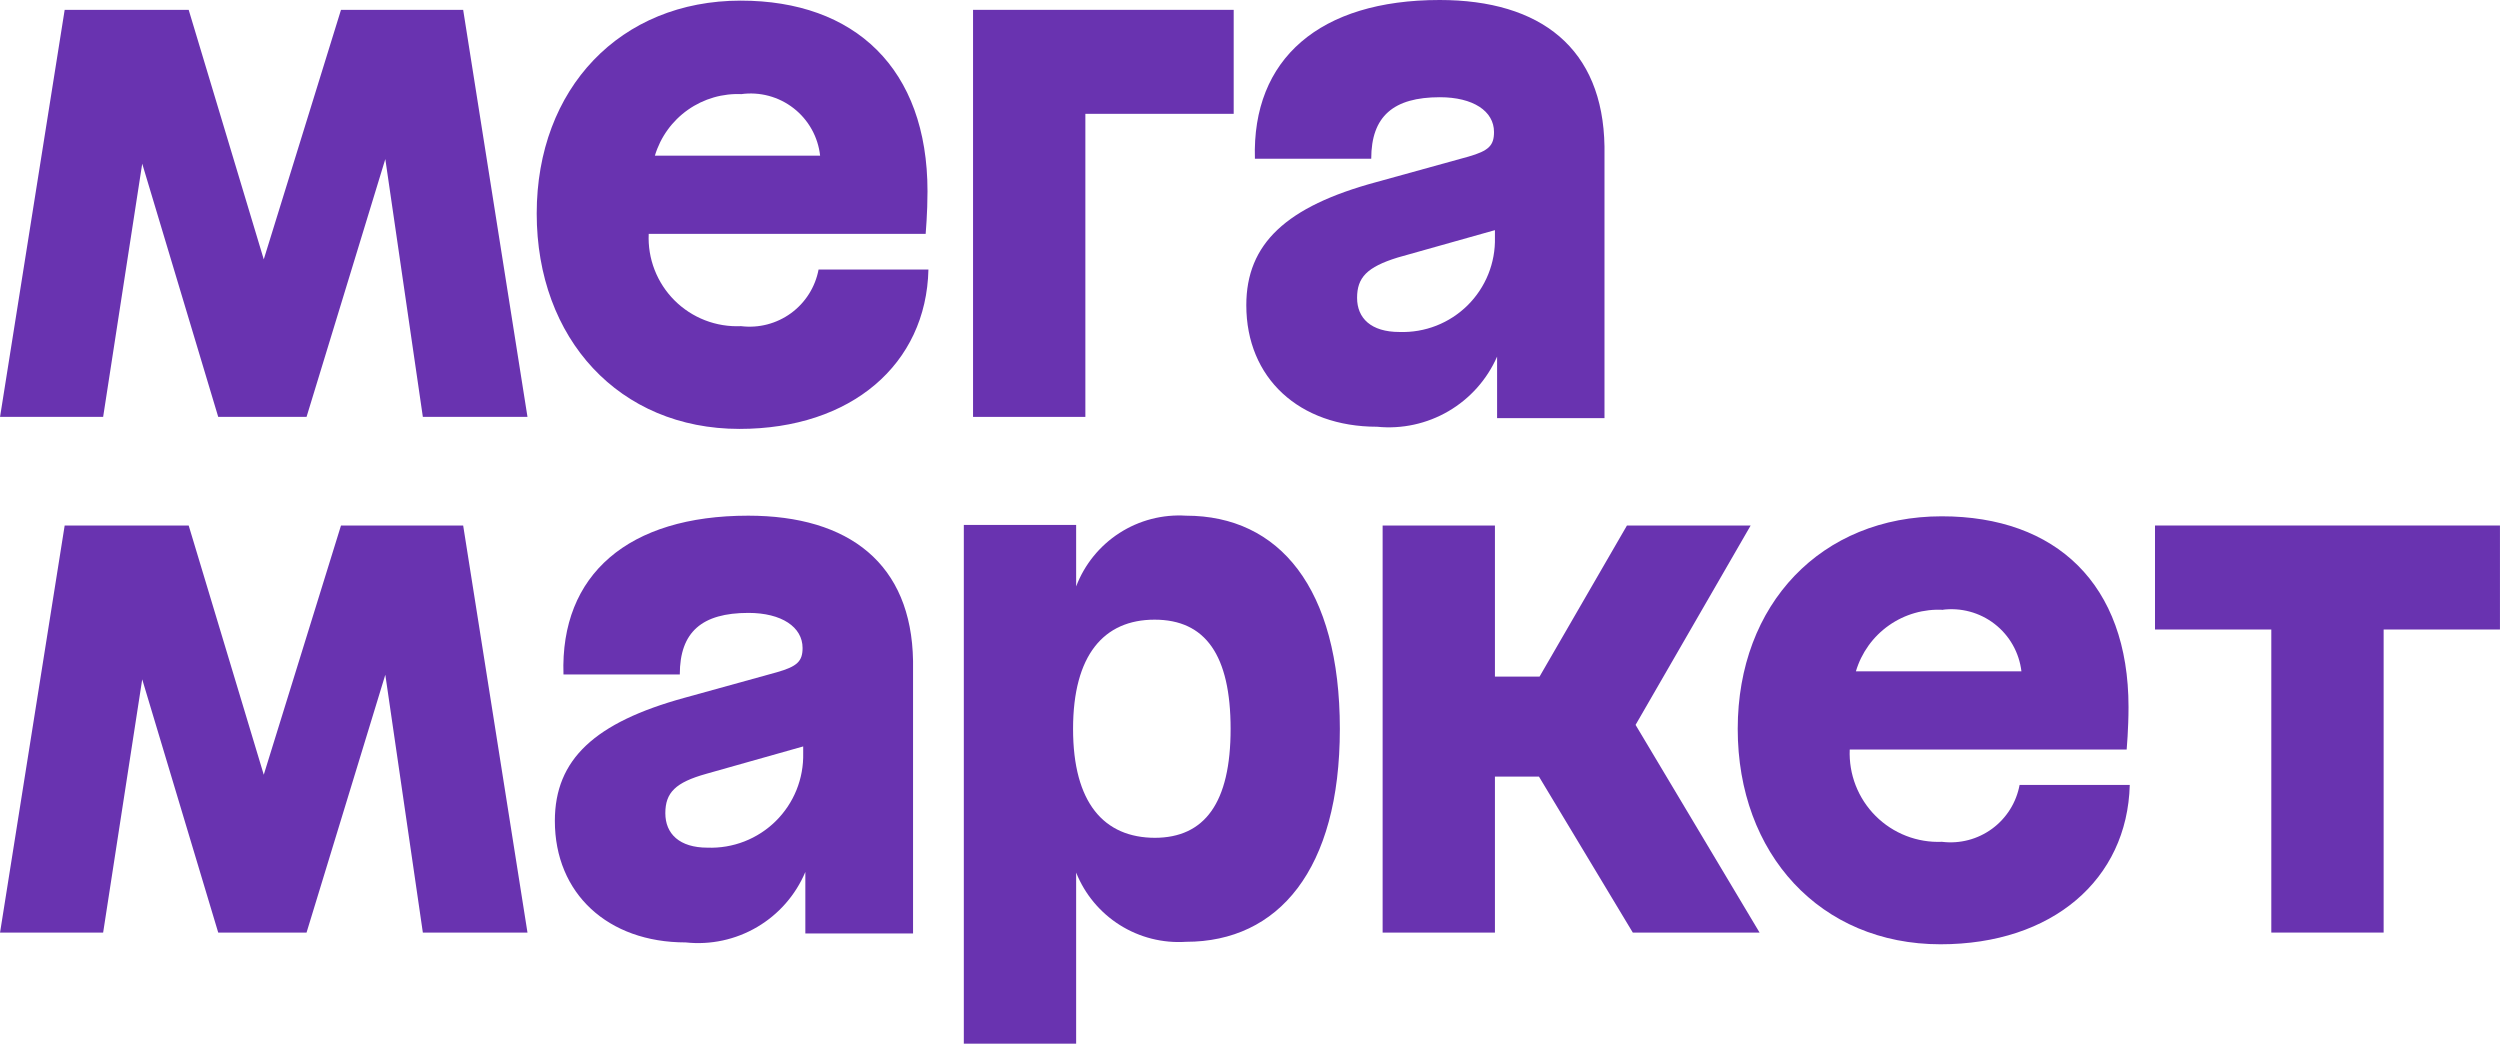 <?xml version="1.0" encoding="UTF-8"?>
<!DOCTYPE svg PUBLIC "-//W3C//DTD SVG 1.1//EN" "http://www.w3.org/Graphics/SVG/1.1/DTD/svg11.dtd">
<!-- Creator: CorelDRAW -->
<svg xmlns="http://www.w3.org/2000/svg" xml:space="preserve" width="23.813mm" height="9.941mm" version="1.1" style="shape-rendering:geometricPrecision; text-rendering:geometricPrecision; image-rendering:optimizeQuality; fill-rule:evenodd; clip-rule:evenodd"
viewBox="0 0 2381.26 994.12"
 xmlns:xlink="http://www.w3.org/1999/xlink"
 xmlns:xodm="http://www.corel.com/coreldraw/odm/2003">
 <defs>
  <style type="text/css">
   <![CDATA[
    .fil0 {fill:#6933B0;fill-rule:nonzero}
   ]]>
  </style>
 </defs>
 <g id="Слой_x0020_1">
  <polygon class="fil0" points="926.82,397.11 1033.81,397.11 1033.81,108.43 1175.09,108.43 1175.09,9.38 926.82,9.38 "/>
  <path class="fil0" d="M705.82 310.67c-11.69,0.54 -23.37,-1.36 -34.28,-5.59 -10.92,-4.23 -20.83,-10.68 -29.11,-18.96 -8.27,-8.27 -14.73,-18.18 -18.96,-29.1 -4.23,-10.91 -6.13,-22.58 -5.59,-34.27l263.81 0c0,0 1.75,-19.93 1.75,-40.45 0,-117.23 -69.46,-181.7 -177.92,-181.7 -114.6,0 -194.33,83.52 -194.33,202.8 0,119.28 78.56,205.15 193.16,205.15 106.4,0 177.92,-61.54 179.97,-151.81l-104.64 0c-3.15,16.7 -12.54,31.56 -26.26,41.58 -13.72,10.01 -30.74,14.43 -47.6,12.35zm0 -220.98c8.81,-1.23 17.79,-0.68 26.38,1.62 8.6,2.3 16.65,6.3 23.67,11.77 7.03,5.46 12.88,12.28 17.23,20.05 4.34,7.77 7.07,16.33 8.05,25.18l-157.4 0c5.29,-17.69 16.38,-33.08 31.48,-43.71 15.09,-10.63 33.32,-15.88 51.76,-14.91l-1.17 0z"/>
  <polygon class="fil0" points="324.77,9.38 251.2,247.06 179.68,9.38 61.56,9.38 -0,397.11 98.2,397.11 135.42,155.91 207.82,397.11 291.95,397.11 366.98,151.52 402.74,397.11 502.4,397.11 441.14,9.38 "/>
  <path class="fil0" d="M1371.18 0c-114.02,0 -178.8,55.98 -175.87,151.23l110.8 0c0,-40.44 21.1,-58.62 65.37,-58.62 31.65,0 51.58,13.19 51.58,33.12 0,12.9 -4.98,17.88 -24.33,23.45l-87.93 24.32c-85.59,23.15 -123.69,58.62 -123.69,117.23 0,69.46 50.41,115.76 124.57,115.76 23.67,2.38 47.48,-2.82 68.02,-14.82 20.54,-12.01 36.75,-30.21 46.29,-52l0 58.62 102.3 0 0 -258.78c-1.47,-93.49 -60.68,-139.51 -157.11,-139.51zm-38.1 316.23c-27.26,0 -40.45,-13.19 -40.45,-32.53 0,-19.35 9.38,-29.31 38.69,-38.4l92.62 -26.08 0 7.03c0.29,11.97 -1.87,23.87 -6.35,34.98 -4.48,11.1 -11.17,21.17 -19.68,29.6 -8.51,8.42 -18.65,15.02 -29.79,19.39 -11.15,4.36 -23.08,6.41 -35.04,6.01z"/>
  <polygon class="fil0" points="2052.68,500.57 2052.68,599.63 2163.47,599.63 2163.47,888.31 2270.46,888.31 2270.46,599.63 2381.26,599.63 2381.26,500.57 "/>
  <polygon class="fil0" points="1667.52,500.57 1549.69,500.57 1466.45,644.47 1423.94,644.47 1423.94,500.57 1316.96,500.57 1316.96,888.31 1423.94,888.31 1423.94,739.72 1465.86,739.72 1555.26,888.31 1676.02,888.31 1557.9,690.48 "/>
  <path class="fil0" d="M712.56 491.2c-114.02,0 -179.09,55.98 -175.87,151.23l110.8 0c0,-40.45 21.1,-58.62 65.36,-58.62 31.66,0 51.59,13.48 51.59,33.41 0,12.6 -4.98,17.59 -24.62,23.16l-87.93 24.32c-85.3,23.45 -123.41,58.61 -123.41,117.23 0,69.16 50.42,115.76 124.58,115.76 23.69,2.56 47.59,-2.58 68.13,-14.67 20.54,-12.09 36.63,-30.48 45.89,-52.44l0 58.61 102.59 0 0 -259.66c-1.47,-92.32 -60.68,-138.33 -157.11,-138.33zm-38.69 316.23c-26.68,0 -40.16,-13.19 -40.16,-32.83 0,-19.63 9.67,-29.31 38.98,-37.51l92.34 -26.09 0 6.45c0.28,11.99 -1.89,23.92 -6.38,35.05 -4.5,11.12 -11.22,21.21 -19.76,29.63 -8.54,8.43 -18.71,15.02 -29.89,19.37 -11.19,4.35 -23.14,6.37 -35.13,5.93z"/>
  <path class="fil0" d="M1129.66 491.21c-22.36,-1.4 -44.57,4.38 -63.4,16.51 -18.83,12.13 -33.28,29.96 -41.24,50.89l0 -58.61 -106.99 0 0 494.12 106.99 0 0 -162.95c8.24,20.63 22.81,38.12 41.61,49.97 18.79,11.84 40.86,17.43 63.03,15.97 87.93,0 146.55,-68.58 146.55,-202.8 0,-134.23 -57.74,-203.1 -146.55,-203.1zm-29.31 306.84c-48.95,0 -78.26,-33.41 -78.26,-103.74 0,-70.34 29.31,-104.05 77.67,-104.05 48.36,0 72.4,33.71 72.4,104.05 0,70.33 -24.62,103.74 -72.4,103.74l0.59 0z"/>
  <polygon class="fil0" points="324.77,500.57 251.2,737.96 179.68,500.57 61.56,500.57 -0,888.31 98.2,888.31 135.42,647.11 207.82,888.31 291.95,888.31 366.98,642.71 402.74,888.31 502.4,888.31 441.14,500.57 "/>
  <path class="fil0" d="M1849.83 801.86c-11.68,0.5 -23.34,-1.43 -34.23,-5.67 -10.9,-4.25 -20.79,-10.7 -29.06,-18.97 -8.27,-8.27 -14.72,-18.16 -18.97,-29.05 -4.24,-10.89 -6.17,-22.55 -5.68,-34.23l263.8 0c0,0 1.76,-19.93 1.76,-40.44 0,-117.23 -69.17,-181.7 -177.91,-181.7 -114.61,0 -194.34,83.52 -194.34,202.51 0,118.98 78.56,205.15 193.16,205.15 106.4,0 177.92,-61.55 180.27,-151.81l-104.94 0c-3.08,16.74 -12.45,31.68 -26.17,41.75 -13.73,10.08 -30.79,14.54 -47.69,12.46zm0 -220.97c8.82,-1.19 17.8,-0.61 26.4,1.7 8.6,2.31 16.65,6.31 23.69,11.77 7.04,5.45 12.92,12.25 17.3,20 4.38,7.76 7.18,16.3 8.23,25.14l-157.69 0c5.25,-17.71 16.32,-33.13 31.43,-43.77 15.11,-10.64 33.36,-15.87 51.81,-14.84l-1.17 0z"/>
 </g>
</svg>
